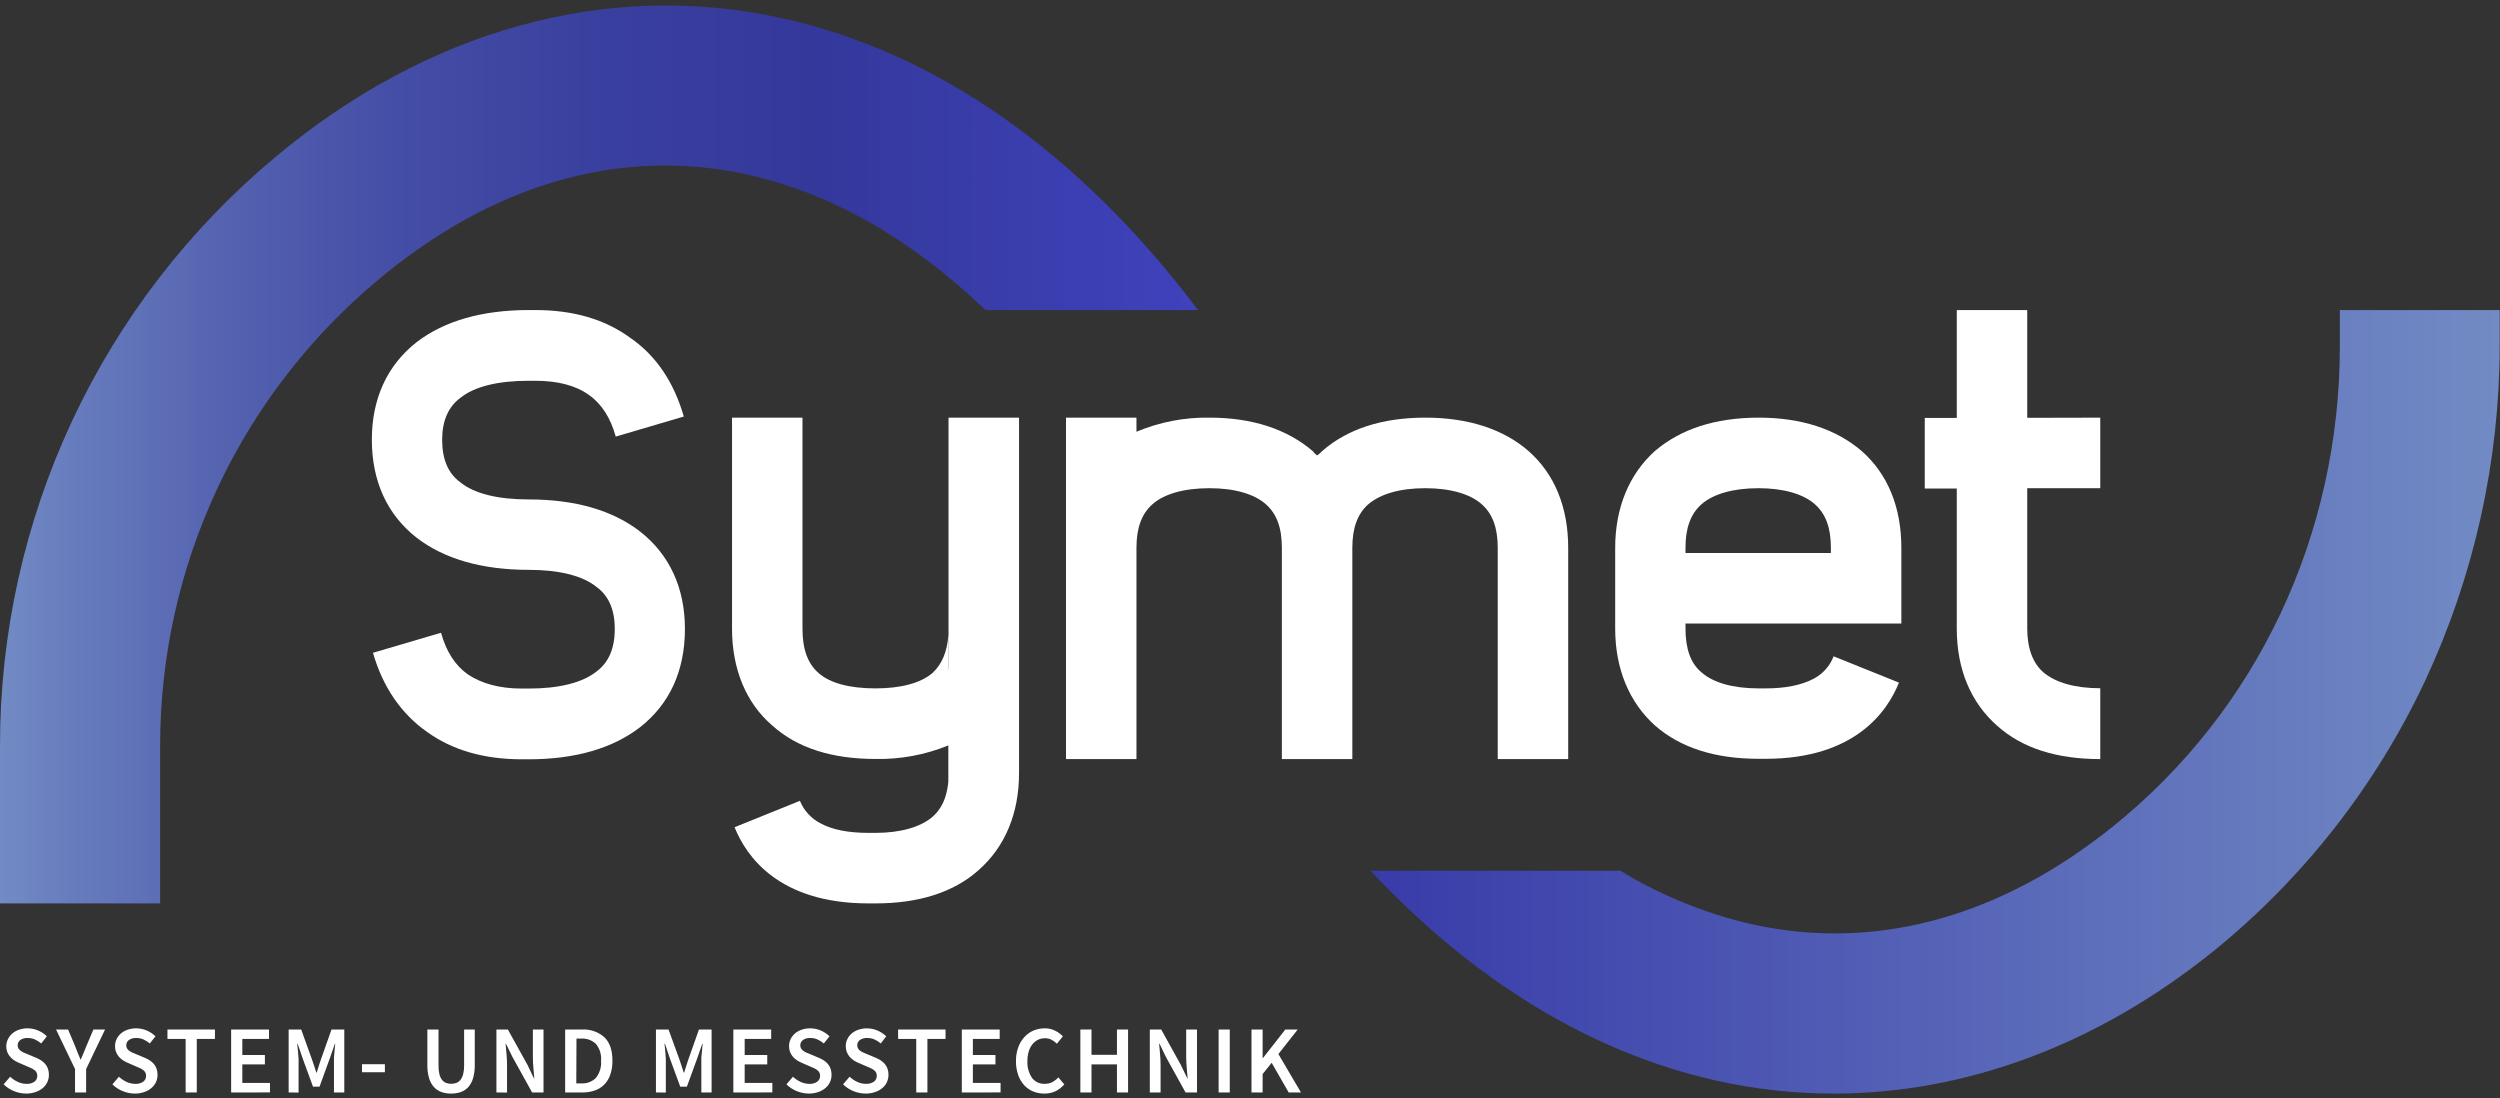 <?xml version="1.0" encoding="UTF-8"?> <svg xmlns="http://www.w3.org/2000/svg" width="296" height="130" viewBox="0 0 296 130" fill="none"><rect x="0" y="0" width="296" height="130" fill="#333333" stroke="none"/><g clip-path="url(#clip0_2941_119543)"><path d="M92.138 2.056C71.694 -2.307 50.548 3.575 32.584 18.613C22.375 27.131 14.164 37.794 8.533 49.846C2.902 61.898 -0.012 75.044 3.46082e-05 88.351V106.964H18.96V88.351C18.95 77.821 21.255 67.418 25.711 57.88C30.166 48.342 36.664 39.903 44.742 33.163C58.332 21.77 73.358 17.441 88.185 20.607C98.243 22.752 107.885 28.254 116.673 36.709H141.843C127.798 18.034 110.695 5.996 92.138 2.056Z" fill="url(#paint0_linear_2941_119543)"></path><path d="M277.041 36.71V40.911C277.041 63.378 267.239 84.146 250.146 97.874C236.708 108.679 221.914 112.671 207.367 109.419C201.89 108.155 196.65 106.02 191.848 103.096H162.27C174.423 116.074 188.34 124.624 203.233 127.951C207.785 128.966 212.435 129.479 217.098 129.48C232.703 129.48 248.26 123.726 262.001 112.676C272.689 104.032 281.278 93.073 287.124 80.624C292.937 68.187 295.954 54.624 295.964 40.892V36.71H277.041Z" fill="url(#paint1_linear_2941_119543)"></path><path d="M63.367 36.71C67.842 36.71 71.558 37.773 74.591 39.976C77.701 42.102 79.806 45.292 80.962 49.318L72.904 51.691C72.297 49.489 71.236 47.818 69.719 46.754C68.126 45.615 66.002 45.083 63.348 45.083H62.59C58.949 45.083 56.143 45.767 54.474 47.134C53.053 48.197 52.351 49.868 52.351 52.071C52.351 54.349 53.033 56.02 54.474 57.084C56.143 58.451 58.949 59.134 62.59 59.134C68.126 59.134 72.544 60.426 75.786 62.932C79.275 65.666 81.095 69.616 81.095 74.477C81.095 79.418 79.275 83.368 75.786 86.102C72.525 88.608 68.126 89.9 62.59 89.9H61.755C57.356 89.9 53.564 88.836 50.531 86.634C47.497 84.507 45.317 81.317 44.16 77.292L52.218 74.918C52.825 77.121 53.887 78.792 55.404 79.855C56.996 80.918 59.12 81.526 61.774 81.526H62.608C66.173 81.526 68.979 80.842 70.667 79.475C72.089 78.407 72.79 76.736 72.79 74.458C72.79 72.26 72.108 70.584 70.667 69.521C68.998 68.154 66.192 67.47 62.608 67.47C57.072 67.47 52.597 66.179 49.336 63.672C45.847 60.938 44.027 56.989 44.027 52.052C44.027 47.191 45.847 43.242 49.336 40.507C52.597 38.001 57.072 36.71 62.608 36.71H63.367Z" fill="white"></path><path d="M180.972 53.398C184.082 56.132 185.675 60.081 185.675 64.866V89.873H177.332V64.866C177.332 62.493 176.725 60.841 175.436 59.702C174.071 58.486 171.72 57.803 168.762 57.803C165.728 57.803 163.453 58.486 162.012 59.702C160.723 60.841 160.116 62.512 160.116 64.866V89.873H151.773V64.866C151.773 62.493 151.167 60.841 149.877 59.702C148.512 58.486 146.161 57.803 143.203 57.803C140.17 57.803 137.819 58.486 136.453 59.702C135.164 60.841 134.557 62.512 134.557 64.866V89.873H126.215V49.448H134.557V51.119C137.293 49.969 140.237 49.4 143.203 49.448C148.285 49.448 152.38 50.815 155.414 53.398C155.571 53.593 155.749 53.772 155.945 53.929C156.165 53.774 156.369 53.596 156.551 53.398C159.509 50.815 163.605 49.448 168.762 49.448C173.843 49.448 178.015 50.815 180.972 53.398Z" fill="white"></path><path d="M220.418 53.398C223.528 56.133 225.12 60.082 225.12 64.867V73.829H199.562V74.437C199.562 76.81 200.169 78.543 201.458 79.606C202.823 80.822 205.174 81.505 208.208 81.505H209.042C211.393 81.505 213.289 81.125 214.73 80.366C215.817 79.798 216.66 78.853 217.1 77.707L224.836 80.822C223.471 84.239 219.622 89.841 209.061 89.841H208.227C203.07 89.841 198.974 88.549 195.94 85.891C192.907 83.157 191.238 79.207 191.238 74.418V64.867C191.238 60.082 192.907 56.133 195.94 53.398C198.974 50.816 203.051 49.449 208.227 49.449C213.308 49.449 217.404 50.816 220.418 53.398ZM201.458 59.702C200.169 60.842 199.562 62.512 199.562 64.867V65.475H216.778V64.867C216.778 62.493 216.171 60.842 214.882 59.702C213.517 58.487 211.166 57.803 208.208 57.803C205.193 57.803 202.842 58.487 201.458 59.702Z" fill="white"></path><path d="M248.671 49.451V57.805H240.025V74.42C240.025 76.793 240.708 78.526 241.921 79.589C243.343 80.804 245.638 81.488 248.671 81.488V89.876C243.514 89.876 239.419 88.585 236.461 85.926C233.351 83.192 231.683 79.243 231.683 74.453V57.839H227.891V49.484H231.683V36.71H240.025V49.47L248.671 49.451Z" fill="white"></path><path d="M112.306 49.449V78.709C112.306 78.97 112.306 79.212 112.283 79.45V75.177C112.155 77.214 111.496 78.662 110.41 79.682C108.988 80.897 106.618 81.505 103.66 81.505C100.627 81.505 98.276 80.897 96.91 79.682C95.621 78.543 95.014 76.867 95.014 74.437V49.449H86.672V74.437C86.672 79.227 88.34 83.252 91.45 85.91C94.408 88.569 98.503 89.86 103.66 89.86C106.614 89.921 109.548 89.375 112.283 88.255V92.528C112.233 93.154 112.11 93.772 111.918 94.369C111.639 95.274 111.118 96.086 110.41 96.714C108.988 97.93 106.618 98.613 103.66 98.613H102.826C100.456 98.613 98.503 98.233 97.138 97.474C96.037 96.908 95.176 95.964 94.711 94.816L86.975 97.944C88.34 101.362 92.189 106.963 102.826 106.963H103.66C108.742 106.963 112.918 105.672 115.876 103.014C118.98 100.279 120.654 96.33 120.654 91.545V49.449H112.306Z" fill="white"></path><path d="M3.117 129.479C2.62 129.48 2.127 129.383 1.667 129.194C1.205 129.01 0.784 128.736 0.43 128.387L1.202 127.485C1.47 127.738 1.777 127.945 2.112 128.097C2.433 128.248 2.782 128.328 3.136 128.33C3.472 128.351 3.806 128.259 4.084 128.069C4.191 127.988 4.277 127.882 4.335 127.76C4.393 127.639 4.421 127.505 4.416 127.371C4.42 127.238 4.391 127.105 4.331 126.987C4.272 126.878 4.191 126.782 4.094 126.706C3.979 126.621 3.857 126.547 3.729 126.483C3.587 126.417 3.435 126.346 3.255 126.279L2.231 125.833C2.042 125.755 1.861 125.66 1.691 125.548C1.514 125.435 1.354 125.298 1.217 125.14C0.898 124.789 0.728 124.328 0.743 123.854C0.746 123.566 0.815 123.283 0.946 123.028C1.073 122.771 1.25 122.543 1.468 122.358C1.699 122.162 1.967 122.012 2.255 121.917C2.579 121.806 2.921 121.751 3.264 121.755C3.694 121.755 4.12 121.842 4.516 122.012C4.901 122.173 5.251 122.407 5.549 122.7L4.881 123.545C4.652 123.353 4.399 123.193 4.127 123.07C3.855 122.953 3.561 122.895 3.264 122.899C2.962 122.884 2.664 122.966 2.411 123.132C2.309 123.204 2.227 123.3 2.171 123.412C2.116 123.524 2.089 123.648 2.093 123.773C2.087 123.903 2.12 124.032 2.188 124.143C2.257 124.25 2.346 124.344 2.449 124.418C2.569 124.505 2.698 124.578 2.833 124.637L3.274 124.822L4.288 125.244C4.498 125.331 4.7 125.438 4.89 125.562C5.067 125.68 5.227 125.822 5.364 125.985C5.499 126.149 5.605 126.335 5.677 126.536C5.757 126.769 5.795 127.015 5.791 127.262C5.793 127.557 5.73 127.849 5.606 128.116C5.483 128.384 5.304 128.623 5.08 128.814C4.831 129.025 4.545 129.186 4.236 129.289C3.877 129.416 3.498 129.48 3.117 129.479Z" fill="white"></path><path d="M8.884 129.347V126.575L6.637 121.895H8.059L8.865 123.793C8.969 124.073 9.078 124.344 9.182 124.605L9.523 125.431H9.571C9.689 125.146 9.808 124.871 9.922 124.605C10.035 124.339 10.144 124.073 10.253 123.793L11.059 121.895H12.439L10.197 126.575V129.347H8.884Z" fill="white"></path><path d="M15.992 129.479C15.494 129.479 15.002 129.382 14.541 129.194C14.081 129.009 13.662 128.735 13.309 128.387L14.081 127.485C14.349 127.738 14.656 127.945 14.991 128.097C15.312 128.248 15.661 128.328 16.015 128.33C16.351 128.351 16.685 128.259 16.963 128.069C17.07 127.988 17.156 127.882 17.214 127.76C17.272 127.639 17.299 127.505 17.295 127.371C17.299 127.238 17.27 127.105 17.21 126.987C17.151 126.877 17.068 126.781 16.968 126.706C16.855 126.62 16.735 126.546 16.608 126.483C16.465 126.417 16.314 126.346 16.134 126.279L15.11 125.833C14.922 125.753 14.742 125.658 14.569 125.548C14.395 125.433 14.235 125.296 14.095 125.14C13.95 124.973 13.834 124.784 13.749 124.58C13.66 124.348 13.617 124.102 13.621 123.854C13.618 123.568 13.682 123.285 13.806 123.028C13.933 122.772 14.108 122.545 14.323 122.358C14.556 122.161 14.825 122.012 15.115 121.917C15.439 121.806 15.781 121.751 16.124 121.755C16.554 121.755 16.98 121.842 17.376 122.012C17.76 122.174 18.111 122.408 18.409 122.7L17.736 123.545C17.509 123.353 17.257 123.193 16.987 123.07C16.715 122.953 16.421 122.895 16.124 122.899C15.822 122.882 15.523 122.964 15.271 123.132C15.168 123.204 15.085 123.3 15.029 123.412C14.973 123.523 14.945 123.648 14.949 123.773C14.944 123.903 14.979 124.032 15.048 124.143C15.116 124.252 15.204 124.345 15.309 124.418C15.428 124.504 15.555 124.577 15.688 124.637L16.134 124.822L17.148 125.244C17.358 125.332 17.559 125.439 17.75 125.562C17.927 125.68 18.087 125.822 18.224 125.985C18.359 126.149 18.465 126.335 18.537 126.536C18.617 126.769 18.655 127.015 18.651 127.262C18.654 127.557 18.593 127.848 18.471 128.116C18.346 128.385 18.165 128.623 17.94 128.814C17.693 129.025 17.408 129.186 17.101 129.289C16.744 129.415 16.369 129.479 15.992 129.479Z" fill="white"></path><path d="M21.98 129.347V123.01H19.828V121.895H25.45V123.01H23.298V129.347H21.98Z" fill="white"></path><path d="M27.367 129.347V121.895H31.851V123.01H28.69V124.909H31.363V126.024H28.69V128.222H31.965V129.343L27.367 129.347Z" fill="white"></path><path d="M34.176 129.347V121.895H35.664L36.972 125.54C37.058 125.778 37.138 126.015 37.214 126.262C37.29 126.509 37.371 126.736 37.451 126.998H37.499C37.579 126.755 37.66 126.523 37.731 126.262C37.802 126.001 37.883 125.787 37.963 125.54L39.248 121.895H40.764V129.347H39.542V125.953C39.542 125.778 39.542 125.588 39.542 125.384C39.542 125.179 39.565 124.971 39.58 124.762C39.594 124.553 39.617 124.349 39.636 124.149C39.655 123.95 39.679 123.76 39.693 123.584H39.651L39.049 125.317L37.83 128.664H37.062L35.835 125.317L35.242 123.58H35.2C35.2 123.755 35.228 123.94 35.247 124.145C35.266 124.349 35.285 124.548 35.304 124.757C35.323 124.966 35.342 125.175 35.351 125.379C35.361 125.583 35.351 125.773 35.351 125.948V129.357L34.176 129.347Z" fill="white"></path><path d="M42.863 126.952V126.003H45.57V126.952H42.863Z" fill="white"></path><path d="M53.419 129.48C53.023 129.486 52.628 129.423 52.253 129.295C51.914 129.17 51.61 128.964 51.367 128.697C51.103 128.391 50.909 128.031 50.798 127.643C50.655 127.134 50.588 126.606 50.599 126.077V121.895H51.921V126.167C51.914 126.51 51.949 126.853 52.026 127.187C52.083 127.429 52.188 127.656 52.334 127.857C52.457 128.016 52.62 128.139 52.808 128.213C53.003 128.287 53.21 128.325 53.419 128.322C53.633 128.324 53.845 128.287 54.045 128.213C54.231 128.137 54.394 128.014 54.519 127.857C54.668 127.657 54.776 127.43 54.837 127.187C54.919 126.854 54.957 126.511 54.95 126.167V121.895H56.211V126.077C56.224 126.606 56.158 127.133 56.017 127.643C55.91 128.031 55.719 128.391 55.457 128.697C55.213 128.966 54.907 129.171 54.566 129.295C54.197 129.422 53.809 129.484 53.419 129.48Z" fill="white"></path><path d="M58.777 129.347V121.895H60.133L62.456 126.086L63.214 127.672H63.261C63.233 127.282 63.195 126.869 63.153 126.423C63.11 125.977 63.091 125.55 63.091 125.132V121.895H64.352V129.347H63.001L60.678 125.151L59.906 123.58H59.863C59.891 123.974 59.929 124.387 59.972 124.819C60.014 125.251 60.033 125.678 60.033 126.096V129.357L58.777 129.347Z" fill="white"></path><path d="M66.914 129.347V121.894H68.905C69.878 121.836 70.835 122.168 71.564 122.815C72.204 123.433 72.512 124.353 72.512 125.588C72.522 126.14 72.439 126.691 72.266 127.216C72.122 127.655 71.882 128.057 71.564 128.393C71.251 128.714 70.868 128.957 70.445 129.105C69.969 129.273 69.467 129.355 68.962 129.347H66.914ZM68.232 128.274H68.815C69.135 128.295 69.457 128.248 69.757 128.135C70.058 128.022 70.331 127.846 70.559 127.619C71.011 127.043 71.228 126.317 71.166 125.588C71.23 124.869 71.01 124.153 70.555 123.594C70.323 123.376 70.048 123.208 69.749 123.101C69.45 122.993 69.132 122.947 68.815 122.967H68.255L68.232 128.274Z" fill="white"></path><path d="M77.664 129.347V121.895H79.157L80.48 125.54C80.56 125.778 80.641 126.015 80.717 126.262C80.793 126.509 80.873 126.736 80.954 126.998H81.001C81.086 126.755 81.162 126.523 81.233 126.262C81.305 126.001 81.385 125.787 81.466 125.54L82.755 121.895H84.253V129.347H83.039V125.953C83.039 125.776 83.039 125.586 83.039 125.384C83.039 125.179 83.039 124.971 83.082 124.762C83.125 124.553 83.115 124.349 83.139 124.149C83.163 123.95 83.177 123.76 83.196 123.584H83.148L82.546 125.317L81.328 128.664H80.541L79.314 125.317L78.731 123.58H78.683C78.683 123.755 78.716 123.94 78.735 124.145L78.792 124.757C78.792 124.966 78.825 125.175 78.835 125.379C78.844 125.583 78.835 125.773 78.835 125.948V129.357L77.664 129.347Z" fill="white"></path><path d="M86.828 129.347V121.895H91.308V123.01H88.17V124.909H90.843V126.024H88.17V128.222H91.445V129.343L86.828 129.347Z" fill="white"></path><path d="M95.796 129.479C95.299 129.479 94.806 129.382 94.346 129.194C93.886 129.009 93.467 128.735 93.113 128.387L93.886 127.485C94.153 127.738 94.461 127.945 94.796 128.097C95.116 128.248 95.466 128.328 95.82 128.33C96.156 128.351 96.49 128.259 96.768 128.069C96.875 127.988 96.961 127.882 97.019 127.76C97.076 127.639 97.104 127.505 97.1 127.371C97.104 127.238 97.075 127.105 97.014 126.987C96.955 126.877 96.873 126.781 96.773 126.706C96.66 126.62 96.54 126.546 96.412 126.483C96.27 126.417 96.118 126.346 95.938 126.279L94.915 125.833C94.727 125.753 94.546 125.658 94.374 125.548C94.199 125.433 94.04 125.296 93.9 125.14C93.584 124.788 93.414 124.327 93.426 123.854C93.423 123.568 93.487 123.285 93.611 123.028C93.736 122.771 93.912 122.544 94.128 122.358C94.361 122.161 94.629 122.012 94.919 121.917C95.244 121.806 95.586 121.751 95.929 121.755C96.359 121.755 96.785 121.842 97.18 122.012C97.565 122.174 97.915 122.408 98.214 122.7L97.54 123.545C97.314 123.353 97.062 123.193 96.792 123.07C96.519 122.953 96.225 122.895 95.929 122.899C95.627 122.882 95.327 122.964 95.076 123.132C94.973 123.204 94.89 123.3 94.834 123.412C94.777 123.523 94.75 123.648 94.753 123.773C94.749 123.903 94.784 124.032 94.853 124.143C94.92 124.252 95.009 124.345 95.114 124.418C95.233 124.504 95.359 124.577 95.493 124.637L95.938 124.822L96.953 125.244C97.162 125.332 97.364 125.439 97.555 125.562C97.732 125.68 97.892 125.822 98.029 125.985C98.164 126.149 98.27 126.335 98.342 126.536C98.421 126.769 98.46 127.015 98.455 127.262C98.459 127.557 98.397 127.848 98.275 128.116C98.151 128.385 97.97 128.623 97.744 128.814C97.497 129.024 97.212 129.185 96.905 129.289C96.549 129.415 96.174 129.479 95.796 129.479Z" fill="white"></path><path d="M102.503 129.477C102.006 129.479 101.513 129.382 101.053 129.193C100.593 129.008 100.174 128.733 99.82 128.386L100.593 127.484C100.86 127.737 101.168 127.944 101.503 128.096C101.823 128.247 102.173 128.327 102.527 128.329C102.863 128.348 103.196 128.256 103.475 128.068C103.582 127.987 103.668 127.882 103.726 127.761C103.785 127.641 103.814 127.508 103.811 127.374C103.816 127.241 103.786 127.109 103.726 126.99C103.667 126.881 103.587 126.786 103.489 126.71C103.375 126.624 103.253 126.549 103.124 126.487C102.982 126.42 102.83 126.349 102.65 126.283L101.626 125.836C101.438 125.759 101.257 125.663 101.086 125.552C100.909 125.439 100.75 125.301 100.612 125.143C100.299 124.789 100.13 124.33 100.138 123.857C100.134 123.57 100.199 123.287 100.327 123.031C100.451 122.774 100.627 122.546 100.844 122.362C101.077 122.164 101.346 122.014 101.636 121.92C101.959 121.809 102.299 121.755 102.641 121.759C103.071 121.758 103.497 121.846 103.892 122.015C104.278 122.177 104.631 122.41 104.93 122.703L104.285 123.544C104.059 123.352 103.807 123.192 103.537 123.069C103.262 122.952 102.967 122.894 102.669 122.898C102.367 122.883 102.068 122.964 101.816 123.131C101.714 123.203 101.631 123.299 101.576 123.411C101.52 123.523 101.494 123.647 101.498 123.772C101.495 123.901 101.527 124.03 101.593 124.142C101.662 124.249 101.75 124.342 101.854 124.417C101.974 124.502 102.103 124.575 102.238 124.635L102.683 124.821L103.693 125.243C103.903 125.33 104.105 125.436 104.295 125.561C104.473 125.678 104.633 125.82 104.769 125.984C104.904 126.148 105.01 126.334 105.082 126.534C105.162 126.768 105.2 127.014 105.196 127.261C105.197 127.555 105.135 127.846 105.015 128.115C104.891 128.383 104.71 128.621 104.485 128.813C104.236 129.023 103.95 129.184 103.641 129.287C103.276 129.418 102.891 129.482 102.503 129.477Z" fill="white"></path><path d="M108.483 129.347V123.01H106.336V121.895H111.953V123.01H109.806V129.347H108.483Z" fill="white"></path><path d="M113.879 129.347V121.895H118.363V123.01H115.187V124.909H117.861V126.024H115.187V128.222H118.467V129.343L113.879 129.347Z" fill="white"></path><path d="M123.646 129.479C123.194 129.483 122.747 129.399 122.328 129.232C121.925 129.065 121.562 128.812 121.266 128.492C120.949 128.141 120.707 127.729 120.555 127.281C120.371 126.755 120.281 126.201 120.29 125.643C120.281 125.086 120.373 124.531 120.56 124.006C120.72 123.553 120.968 123.137 121.29 122.781C121.589 122.451 121.956 122.191 122.366 122.017C122.787 121.843 123.238 121.755 123.693 121.756C124.127 121.747 124.557 121.845 124.944 122.04C125.279 122.21 125.583 122.433 125.845 122.7L125.139 123.578C124.95 123.389 124.734 123.23 124.499 123.104C124.259 122.983 123.994 122.923 123.726 122.928C123.438 122.925 123.152 122.989 122.892 123.113C122.635 123.241 122.41 123.424 122.233 123.65C122.033 123.901 121.887 124.19 121.802 124.499C121.693 124.864 121.64 125.244 121.645 125.624C121.605 126.334 121.798 127.038 122.195 127.628C122.373 127.859 122.604 128.044 122.87 128.165C123.135 128.287 123.426 128.342 123.717 128.325C124.025 128.331 124.33 128.259 124.603 128.117C124.867 127.971 125.105 127.783 125.309 127.561L126.016 128.392C125.728 128.73 125.373 129.005 124.973 129.199C124.558 129.392 124.104 129.488 123.646 129.479Z" fill="white"></path><path d="M127.914 129.347V121.895H129.232V124.89H132.247V121.895H133.564V129.347H132.247V126.024H129.232V129.347H127.914Z" fill="white"></path><path d="M136.137 129.347V121.895H137.488L139.81 126.086L140.573 127.672H140.616C140.588 127.282 140.55 126.869 140.507 126.423C140.464 125.977 140.445 125.55 140.445 125.132V121.895H141.725V129.347H140.37L138.047 125.151L137.289 123.57H137.241C137.27 123.964 137.308 124.377 137.35 124.809C137.393 125.241 137.412 125.668 137.412 126.086V129.347H136.137Z" fill="white"></path><path d="M144.285 129.347V121.895H145.603V129.347H144.285Z" fill="white"></path><path d="M148.176 129.347V121.895H149.494V125.279H149.527L152.181 121.895H153.646L151.361 124.8L154.035 129.347H152.579L150.565 125.835L149.494 127.168V129.347H148.176Z" fill="white"></path></g><defs><linearGradient id="paint0_linear_2941_119543" x1="3.46082e-05" y1="53.798" x2="141.843" y2="53.798" gradientUnits="userSpaceOnUse"><stop stop-color="#728BC4"></stop><stop offset="0.06" stop-color="#677CBD"></stop><stop offset="0.19" stop-color="#5462B0"></stop><stop offset="0.33" stop-color="#454EA6"></stop><stop offset="0.49" stop-color="#3A409F"></stop><stop offset="0.68" stop-color="#34389B"></stop><stop offset="1" stop-color="#3F42BC"></stop></linearGradient><linearGradient id="paint1_linear_2941_119543" x1="162.27" y1="83.088" x2="296.002" y2="83.088" gradientUnits="userSpaceOnUse"><stop stop-color="#383BA9"></stop><stop offset="1" stop-color="#728BC4"></stop></linearGradient><clipPath id="clip0_2941_119543"><rect width="296" height="128.847" fill="white" transform="translate(0 0.629)"></rect></clipPath></defs></svg> 